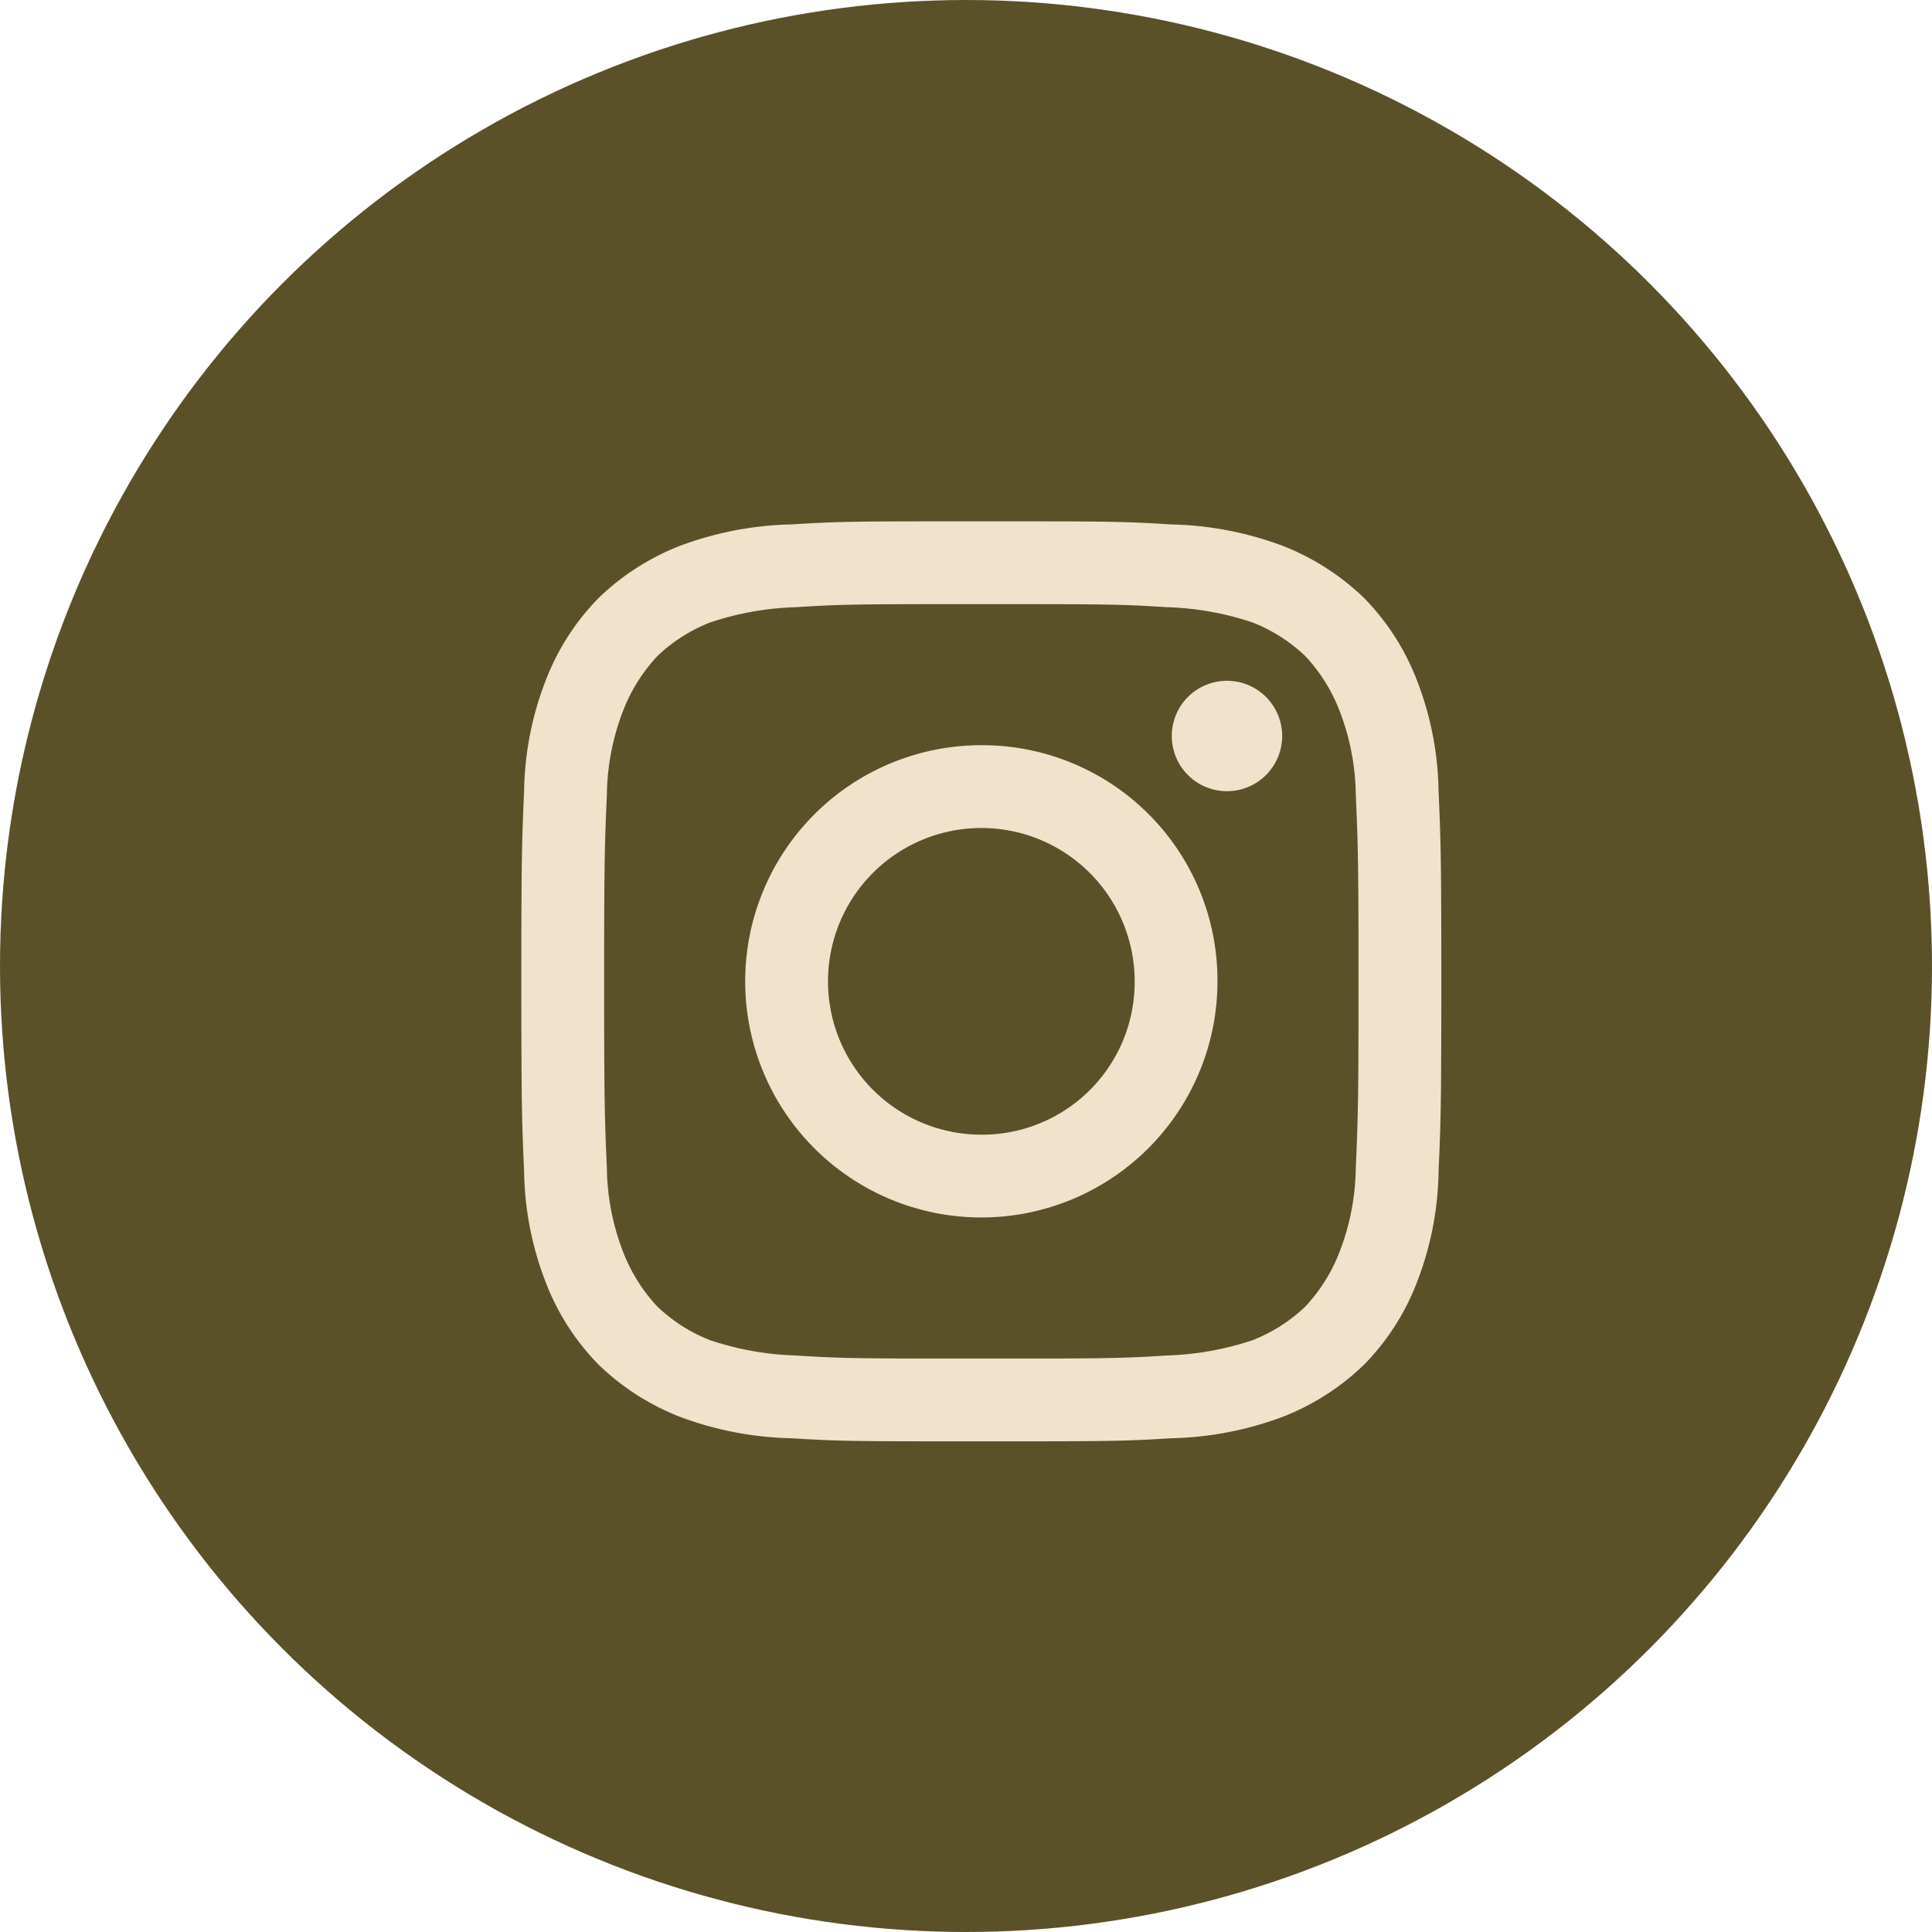 <svg id="icn_instagram.svg" xmlns="http://www.w3.org/2000/svg" width="63" height="63" viewBox="0 0 63 63">
  <defs>
    <style>
      .cls-1 {
        fill: #5b5129;
      }

      .cls-2 {
        fill: #f1e2cb;
        fill-rule: evenodd;
      }
    </style>
  </defs>
  <circle id="楕円形_951" data-name="楕円形 951" class="cls-1" cx="31.5" cy="31.5" r="31.5"/>
  <path id="svg" class="cls-2" d="M1235,11710c-4.07,0-4.58,0-6.18.1a11.022,11.022,0,0,0-3.65.7,7.986,7.986,0,0,0-2.65,1.7,7.839,7.839,0,0,0-1.73,2.7,10.382,10.382,0,0,0-.7,3.6c-0.07,1.6-.09,2.1-0.09,6.2s0.02,4.6.09,6.2a10.382,10.382,0,0,0,.7,3.6,7.839,7.839,0,0,0,1.73,2.7,7.986,7.986,0,0,0,2.65,1.7,11.022,11.022,0,0,0,3.65.7c1.6,0.1,2.11.1,6.18,0.1s4.58,0,6.18-.1a11.022,11.022,0,0,0,3.65-.7,7.986,7.986,0,0,0,2.65-1.7,7.839,7.839,0,0,0,1.73-2.7,10.382,10.382,0,0,0,.7-3.6c0.07-1.6.09-2.1,0.09-6.2s-0.02-4.6-.09-6.2a10.382,10.382,0,0,0-.7-3.6,7.839,7.839,0,0,0-1.73-2.7,7.986,7.986,0,0,0-2.65-1.7,11.022,11.022,0,0,0-3.65-.7C1239.58,11710,1239.07,11710,1235,11710Zm0,2.7c4.01,0,4.48,0,6.06.1a9.682,9.682,0,0,1,2.79.5,5.282,5.282,0,0,1,1.72,1.1,5.525,5.525,0,0,1,1.12,1.8,7.807,7.807,0,0,1,.52,2.7c0.07,1.6.09,2.1,0.09,6.1s-0.02,4.5-.09,6.1a7.807,7.807,0,0,1-.52,2.7,5.525,5.525,0,0,1-1.12,1.8,5.282,5.282,0,0,1-1.72,1.1,9.682,9.682,0,0,1-2.79.5c-1.58.1-2.05,0.1-6.06,0.1s-4.48,0-6.06-.1a9.682,9.682,0,0,1-2.79-.5,5.282,5.282,0,0,1-1.72-1.1,5.525,5.525,0,0,1-1.12-1.8,7.807,7.807,0,0,1-.52-2.7c-0.07-1.6-.09-2.1-0.09-6.1s0.02-4.5.09-6.1a7.807,7.807,0,0,1,.52-2.7,5.525,5.525,0,0,1,1.12-1.8,5.282,5.282,0,0,1,1.72-1.1,9.682,9.682,0,0,1,2.79-.5C1230.52,11712.7,1230.99,11712.7,1235,11712.7Zm0,4.6a7.7,7.7,0,1,0,7.7,7.7A7.671,7.671,0,0,0,1235,11717.3Zm0,12.7a5,5,0,1,1,5-5A4.976,4.976,0,0,1,1235,11730Zm9.81-13a1.8,1.8,0,1,1-1.8-1.8A1.8,1.8,0,0,1,1244.81,11717Z" transform="translate(-1203 -11693)"/>
</svg>
